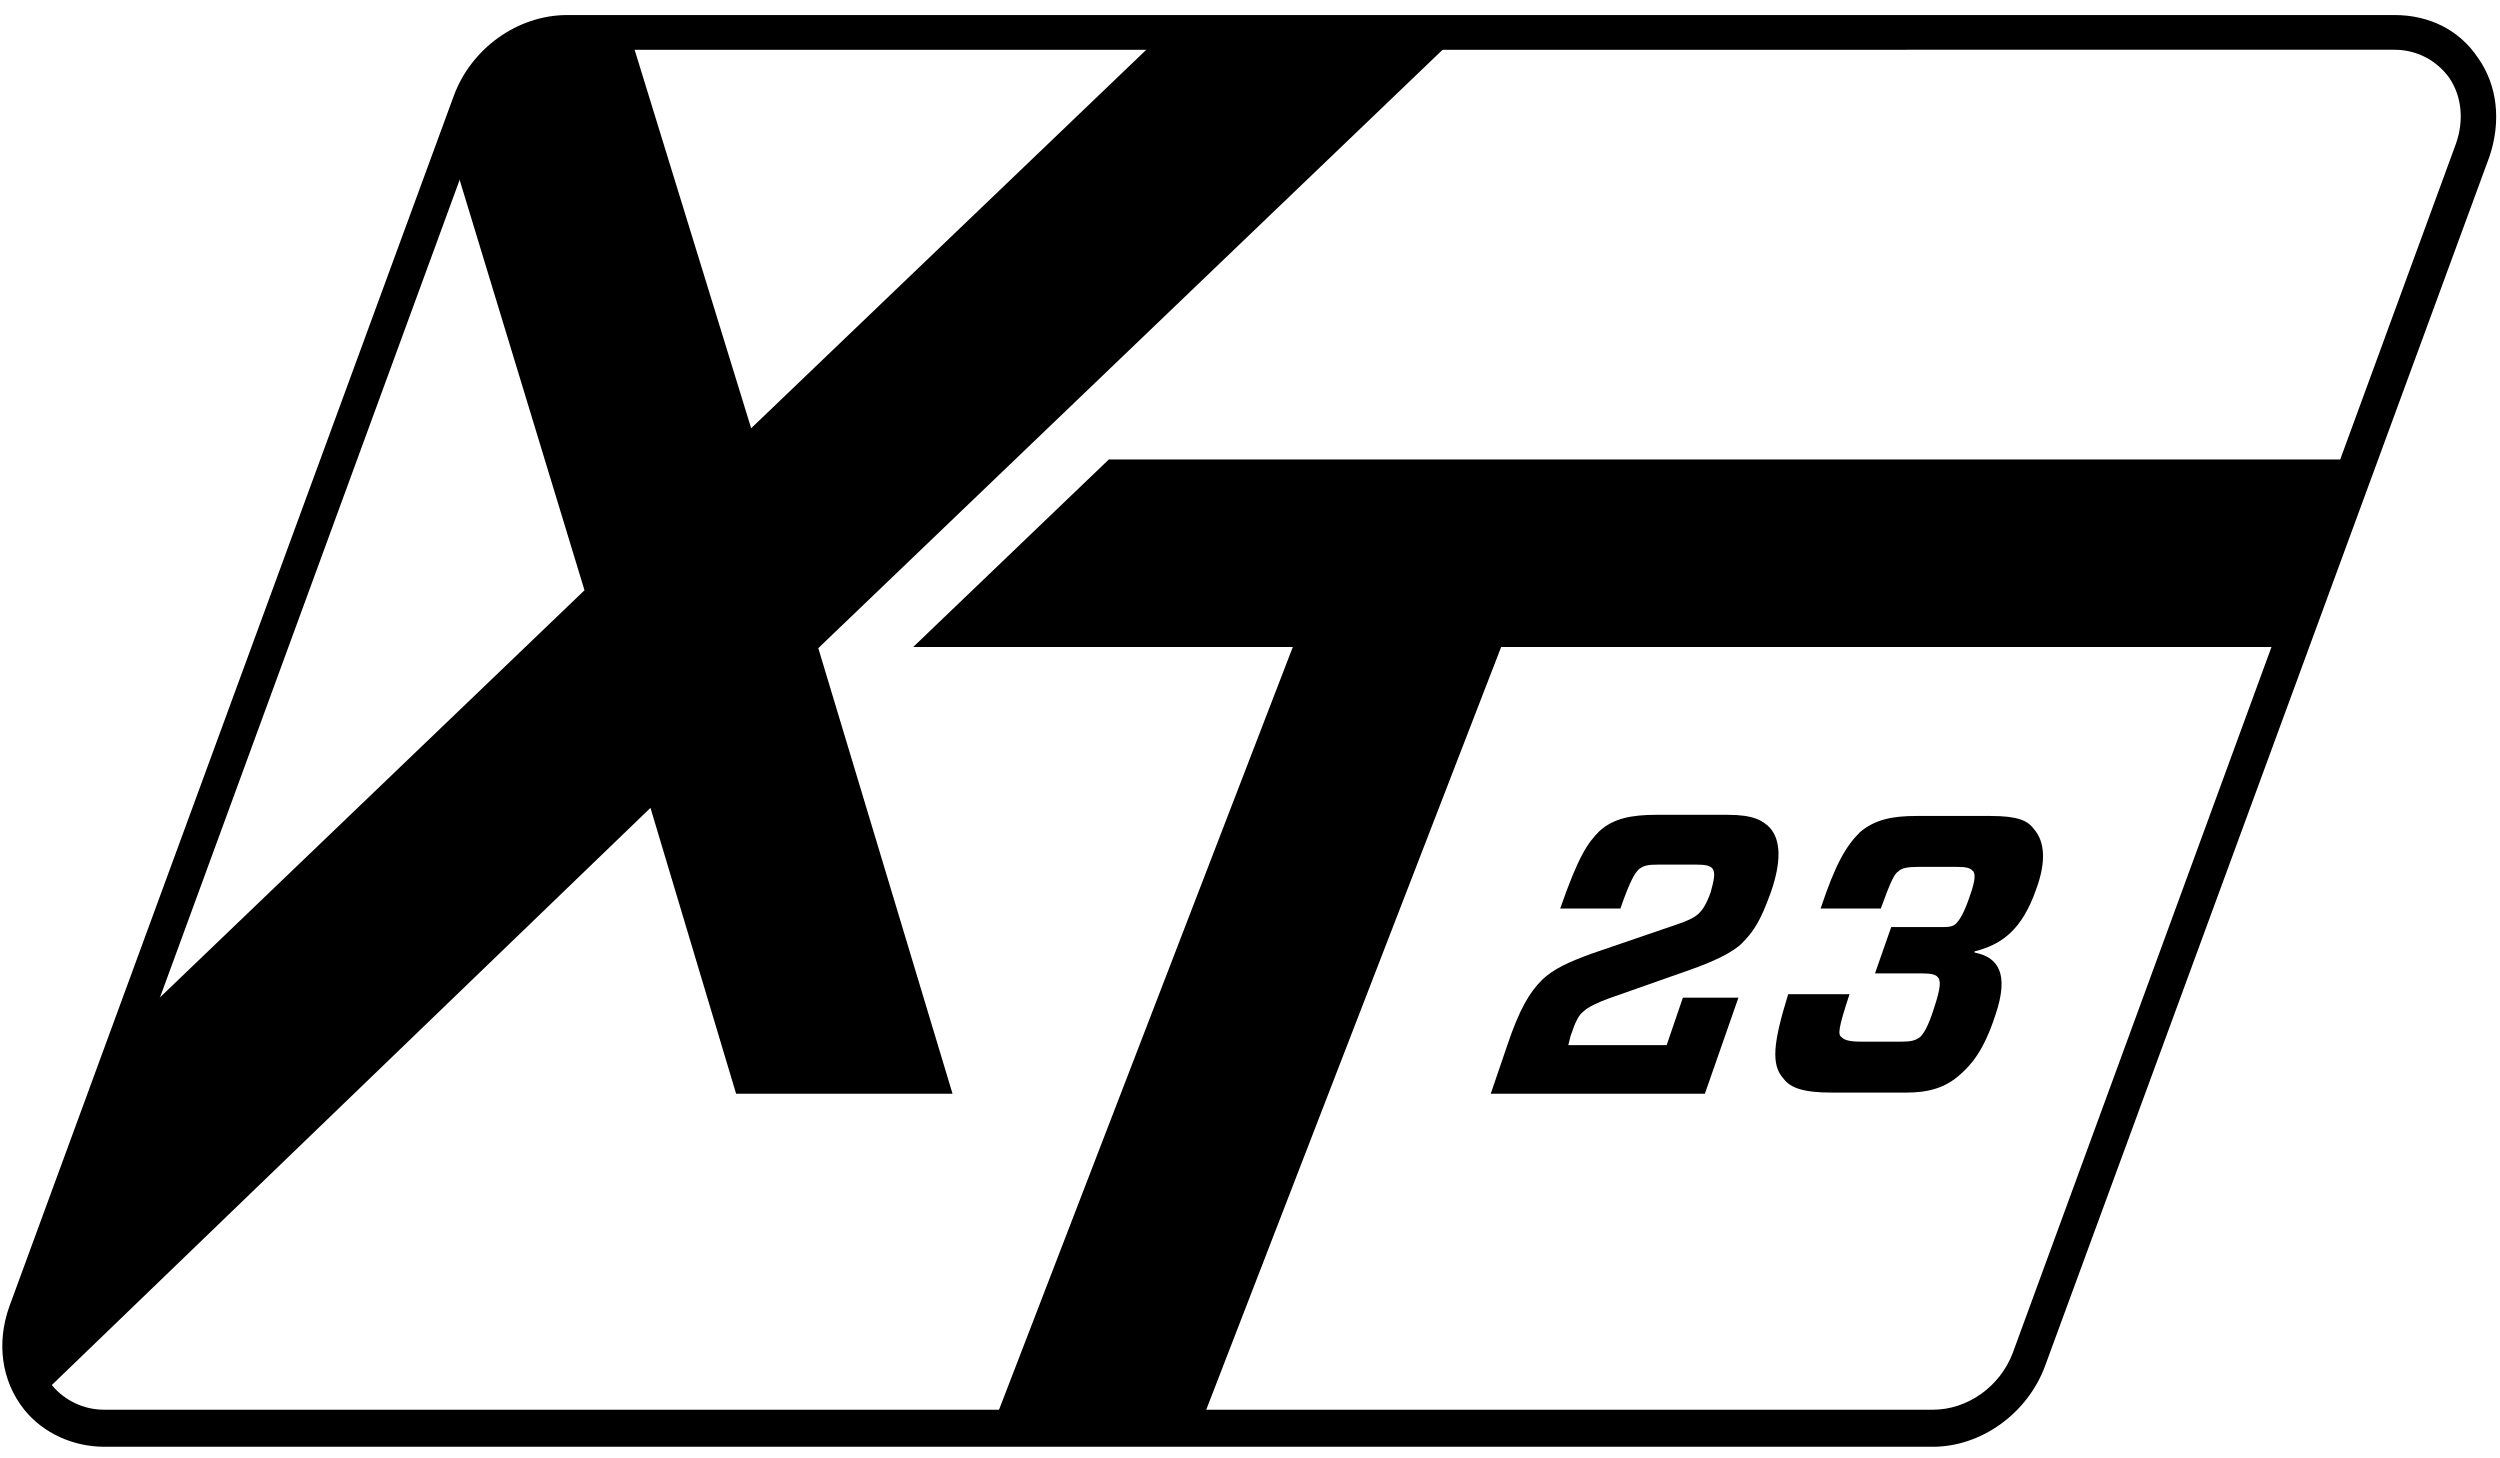 <?xml version="1.0" encoding="utf-8"?>
<!-- Generator: Adobe Illustrator 28.3.0, SVG Export Plug-In . SVG Version: 6.00 Build 0)  -->
<svg version="1.1" xmlns="http://www.w3.org/2000/svg" xmlns:xlink="http://www.w3.org/1999/xlink" x="0px" y="0px"
	 viewBox="0 0 216 126" style="enable-background:new 0 0 216 126;" xml:space="preserve">
<g id="XT_Series">
	<g id="XT25">
	</g>
	<g id="XT24">
	</g>
	<g id="XT23">
		<g>
			<g>
				<path d="M167,125H9c-2.7,0-5.3-1.2-6.9-3.2c-2-2.5-2.4-5.8-1.3-8.9L39.2,8.3c1.5-4.1,5.5-7,9.8-7h157.9c3,0,5.6,1.3,7.2,3.7
					c1.7,2.4,2,5.5,1,8.5L176.7,118C175.2,122.1,171.2,125,167,125z M48.9,4.4c-3,0-5.8,2-6.9,4.9L3.7,113.8
					c-0.8,2.1-0.5,4.3,0.8,5.9c1.1,1.3,2.7,2.1,4.5,2.1H167c3,0,5.8-2,6.9-4.9l38.3-104.5c0.7-2,0.5-4.1-0.6-5.7
					c-1.1-1.5-2.8-2.4-4.7-2.4H48.9z"/>
			</g>
			<g>
				<path d="M3.3,120.8c-1.5-1.9-2.1-4.7-1-7.4l9.2-25l39-37.4L39,13.2l1.6-4.4c1.3-3.5,4.7-5.9,8.3-5.9h5.5L64.9,37l35.6-34.1h25.6
					L70.7,56l11.6,38.5H63.6l-7.4-24.7L3.3,120.8z"/>
				<polygon points="129.7,55.9 103.6,123.4 85.7,123.4 111.7,55.9 78.9,55.9 95.8,39.7 203.8,39.7 197.9,55.9 				"/>
				<path d="M172.4,87.7c-1,3.1-2.1,4.3-3,5.1c-1.3,1.2-2.8,1.6-4.7,1.6h-6.4c-2.5,0-3.6-0.4-4.2-1.2c-1.1-1.2-0.9-3.1,0.4-7.3h5.3
					c-1,3-1,3.5-0.7,3.7c0.2,0.2,0.5,0.4,1.7,0.4h3.5c0.8,0,1.2-0.1,1.6-0.4c0.3-0.3,0.7-0.9,1.2-2.5c0.6-1.8,0.6-2.4,0.3-2.7
					c-0.2-0.2-0.5-0.3-1.4-0.3H162l1.4-4h4.1c0.8,0,1.2,0,1.5-0.3c0.3-0.3,0.7-0.9,1.2-2.4c0.5-1.4,0.5-2,0.2-2.2
					c-0.2-0.2-0.5-0.3-1.3-0.3h-3.4c-0.9,0-1.4,0.1-1.7,0.4c-0.3,0.2-0.6,0.7-1.5,3.2h-5.2c1.3-3.9,2.2-5.4,3.4-6.6
					c1.3-1.1,2.8-1.4,4.9-1.4h6.4c2.3,0,3.2,0.4,3.7,1.1c1,1.1,1.1,2.9,0.2,5.3c-1.2,3.4-2.9,4.7-5.3,5.3l0,0.1
					C172.7,82.7,173.6,84.2,172.4,87.7z"/>
				<path d="M138.2,71.8c1.2-1.1,2.8-1.4,4.9-1.4h6.2c2.2,0,3,0.5,3.6,1.1c1,1.1,1,3,0.1,5.6c-0.9,2.5-1.5,3.4-2.5,4.4
					c-0.8,0.8-2.5,1.6-4.5,2.3l-7.1,2.5c-0.8,0.3-1.7,0.7-2.1,1.1c-0.4,0.3-0.7,0.9-1.1,2.1l-0.2,0.8h8.5l1.4-4.1h4.8l-2.9,8.3
					h-18.5l1.4-4.1c1.1-3.3,2-4.7,3-5.7c1-1,2.4-1.6,4.3-2.3l7.3-2.5c1.2-0.4,1.7-0.7,2-1c0.3-0.3,0.6-0.7,1-1.8
					c0.3-1.1,0.4-1.6,0.2-2c-0.2-0.3-0.6-0.4-1.5-0.4h-3.2c-1,0-1.3,0.1-1.7,0.4c-0.3,0.3-0.7,0.8-1.6,3.4h-5.2
					C136.4,73.9,137.2,72.8,138.2,71.8z"/>
			</g>
		</g>
	</g>
	<g id="XT22">
	</g>
	<g id="XT21">
	</g>
	<g id="XT20">
	</g>
</g>
<g id="Xseries">
	<g id="X26">
	</g>
	<g id="X24">
	</g>
	<g id="X22">
	</g>
</g>
<g id="Xstar_1_">
</g>
<g id="Prostar">
</g>
</svg>
